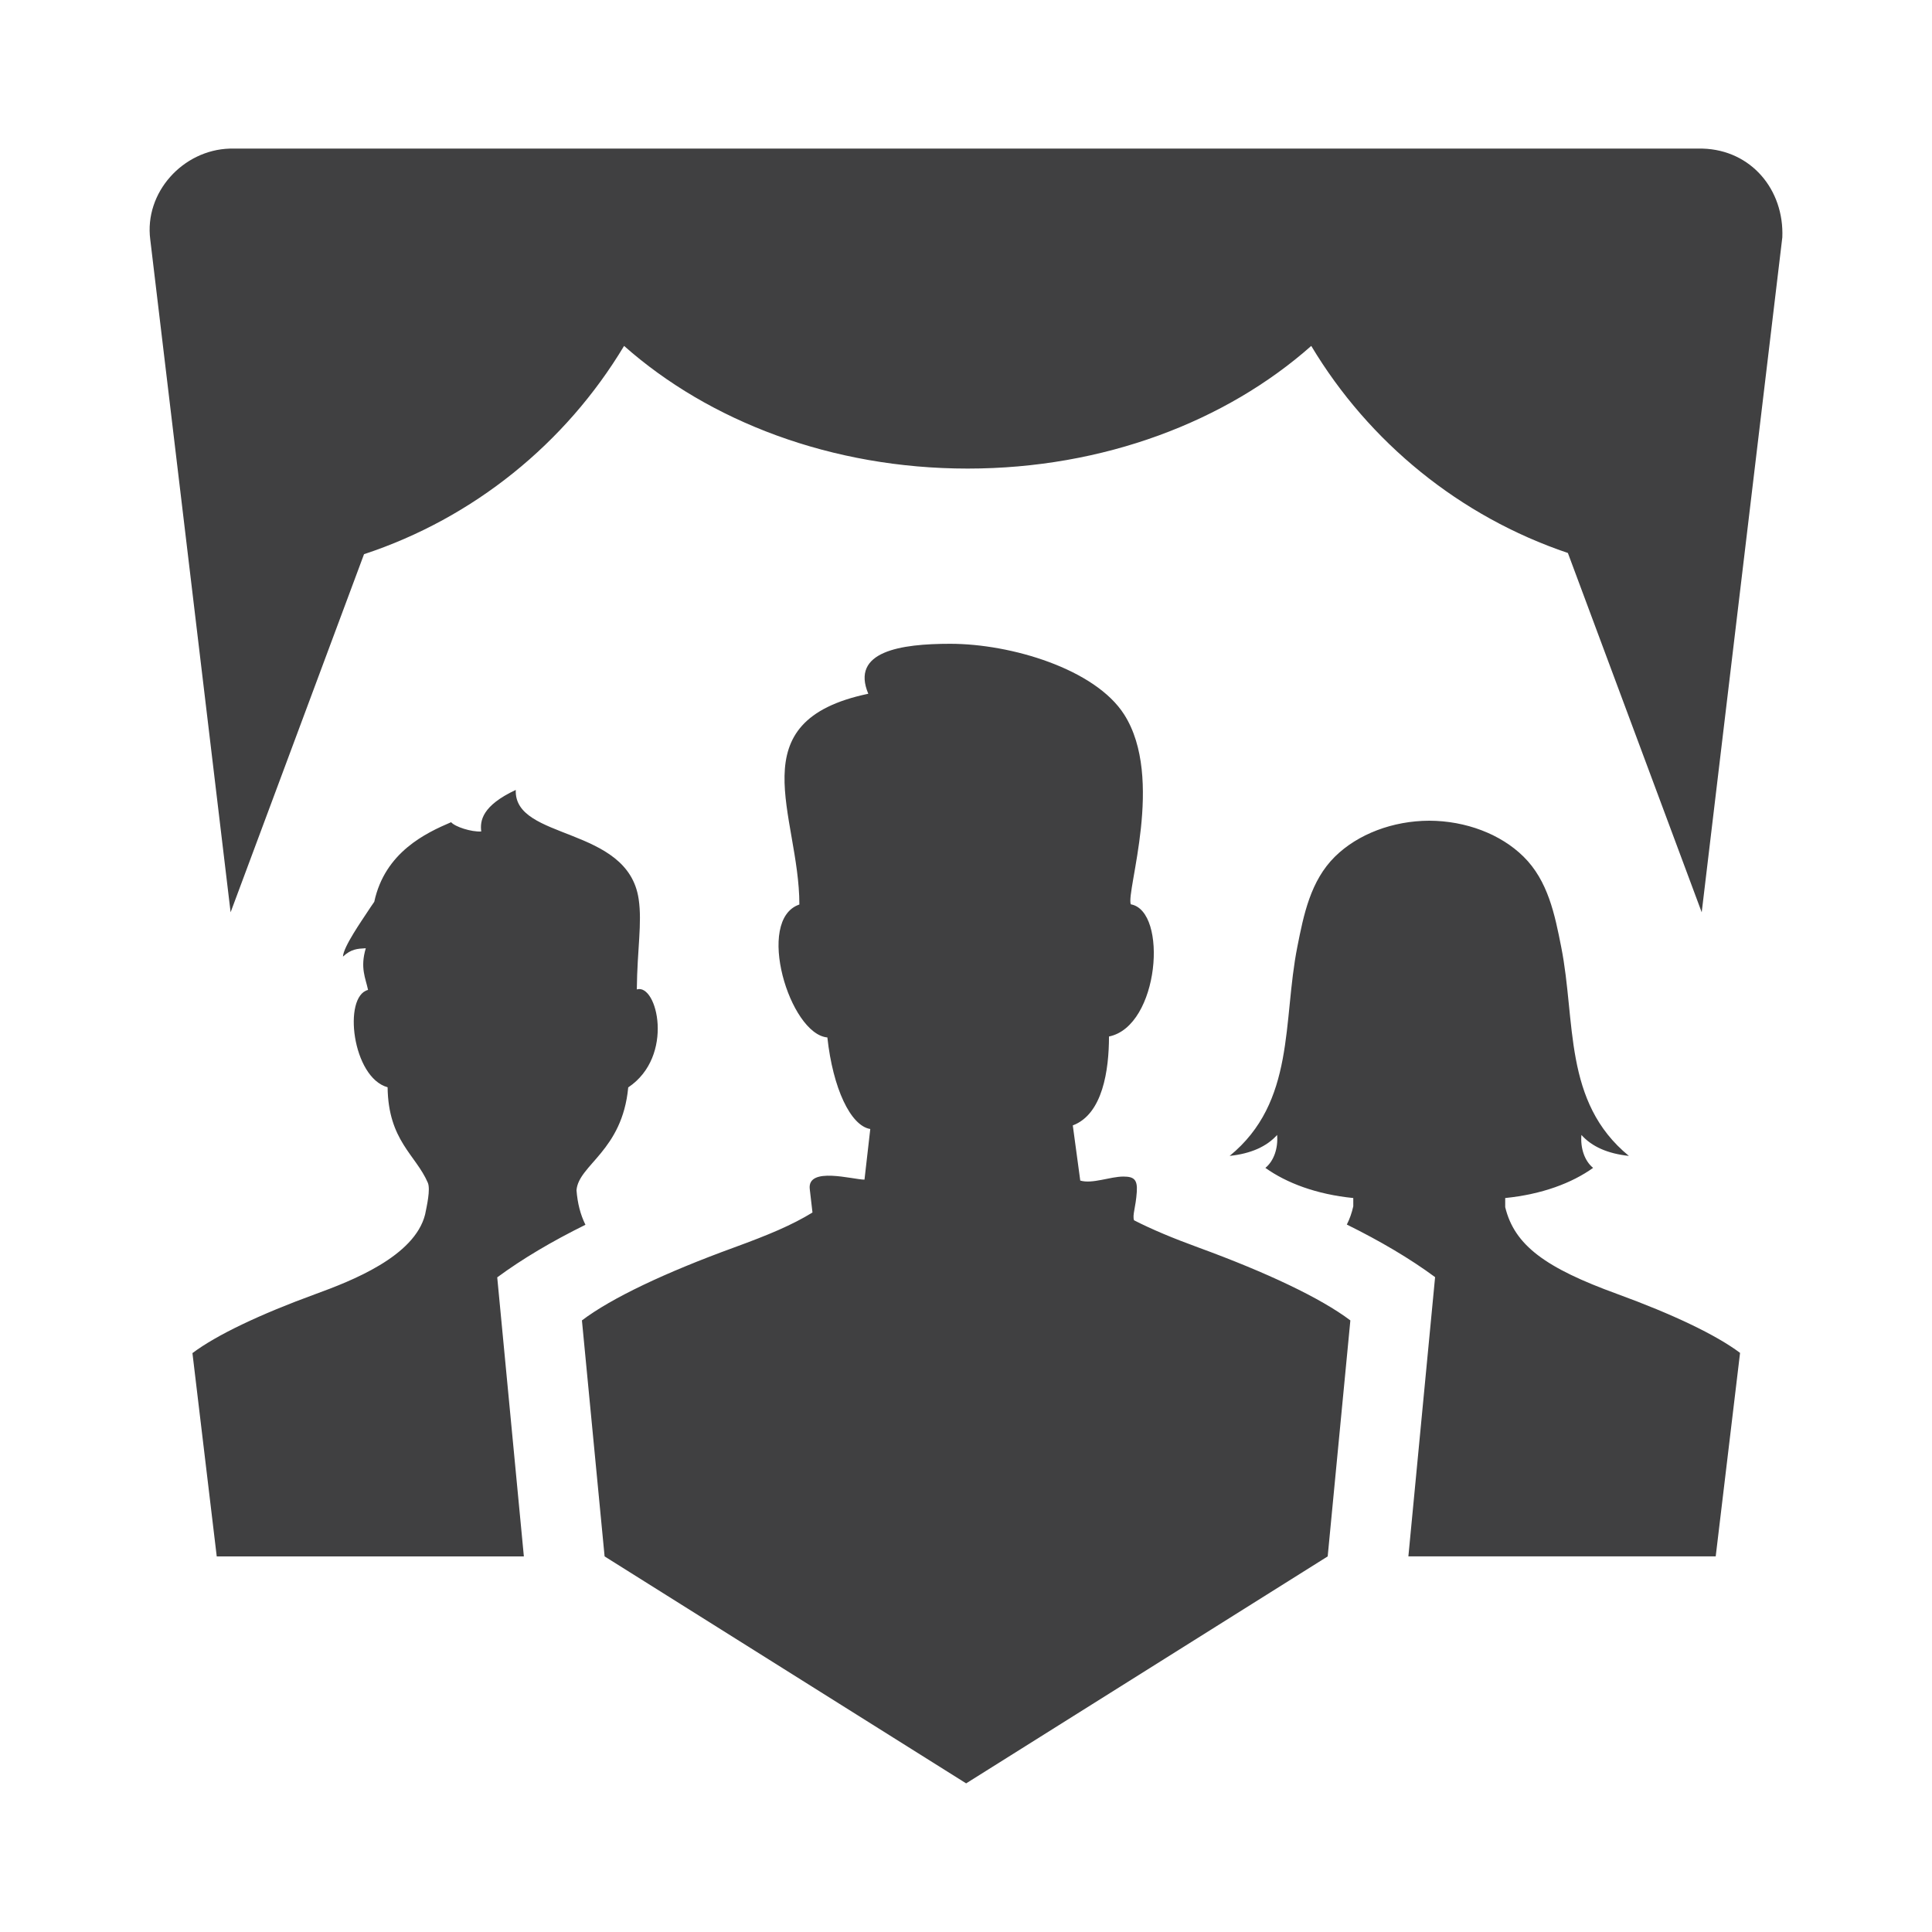 <?xml version="1.0" encoding="UTF-8"?> <!-- Generator: Adobe Illustrator 16.0.0, SVG Export Plug-In . SVG Version: 6.00 Build 0) --> <svg xmlns="http://www.w3.org/2000/svg" xmlns:xlink="http://www.w3.org/1999/xlink" id="Layer_1" x="0px" y="0px" width="73.701px" height="73.701px" viewBox="0 0 73.701 73.701" xml:space="preserve"> <path id="Target_Audience_1_" fill-rule="evenodd" clip-rule="evenodd" fill="#404041" d="M14.786,41.476 c0.026,2.036,1.074,2.575,1.534,3.641c0.109,0.252-0.04,0.896-0.103,1.211c-0.401,1.604-2.817,2.54-4.178,3.036 c-2.134,0.779-3.786,1.568-4.698,2.254l0.927,7.756h11.716l-1.016-10.646c0.965-0.712,2.093-1.377,3.365-2.006 c-0.193-0.388-0.302-0.822-0.341-1.319c0.083-0.974,1.746-1.496,1.973-3.921c1.78-1.19,1.103-3.977,0.328-3.738 c0.015-1.543,0.207-2.521,0.07-3.448c-0.413-2.805-4.765-2.226-4.688-4.162c-1.292,0.604-1.368,1.183-1.317,1.585 c-0.377,0.023-1.001-0.178-1.149-0.354c-0.961,0.411-2.525,1.142-2.932,3.037c-0.082,0.115-0.167,0.245-0.266,0.394 c-0.185,0.288-0.913,1.319-0.928,1.696c0.31-0.288,0.543-0.301,0.871-0.319c-0.224,0.752-0.007,1.14,0.086,1.59 C13.073,38.007,13.436,41.107,14.786,41.476L14.786,41.476z M45.702,47.584c2.637,0.964,4.684,1.936,5.811,2.786l-0.865,9.003 l-13.792,8.658l-13.792-8.658l-0.865-9.003c1.125-0.851,3.172-1.823,5.811-2.784c1.308-0.478,2.199-0.85,2.984-1.332l-0.104-0.896 c-0.1-0.871,1.65-0.358,2.088-0.358l0.221-1.931c-0.753-0.123-1.427-1.557-1.637-3.493c-1.441-0.128-2.76-4.494-1.068-5.071 c0-3.426-2.385-6.991,2.629-8.04c-0.682-1.618,1.239-1.906,3.123-1.906c2.332,0,5.533,0.965,6.637,2.696 c1.554,2.43,0.064,6.748,0.254,7.242c1.425,0.255,1.093,4.649-0.832,5.043c0,1.271-0.236,2.963-1.381,3.391l0.285,2.105 c0.465,0.136,1.137-0.153,1.644-0.153c0.401,0,0.543,0.111,0.513,0.578c-0.04,0.607-0.176,0.889-0.105,1.09 C43.934,46.896,44.741,47.233,45.702,47.584L45.702,47.584z M59.811,21.095c-4.125-1.392-7.589-4.224-9.79-7.899 c-3.247,2.875-7.915,4.679-13.107,4.679c-5.193,0-9.861-1.805-13.107-4.679c-2.227,3.712-5.739,6.567-9.92,7.945L8.797,34.802 L5.732,9.137C5.499,7.342,6.98,5.72,8.765,5.669h56.187c1.854,0.053,3.113,1.573,3.039,3.386l-3.075,25.747L59.811,21.095 L59.811,21.095z M57.42,46.049v-0.347c1.406-0.142,2.542-0.571,3.353-1.15c-0.328-0.268-0.488-0.755-0.446-1.256 c0.4,0.445,0.999,0.712,1.811,0.799c-2.517-2.061-2.016-5.133-2.583-7.976c-0.243-1.229-0.501-2.52-1.438-3.442 c-0.868-0.858-2.203-1.365-3.594-1.369c-1.393,0.004-2.725,0.511-3.597,1.369c-0.934,0.922-1.193,2.213-1.436,3.442 c-0.565,2.843-0.065,5.916-2.582,7.976c0.811-0.087,1.409-0.354,1.811-0.799c0.041,0.501-0.12,0.988-0.448,1.256 c0.812,0.579,1.949,1.009,3.353,1.15v0.315c-0.055,0.249-0.136,0.481-0.246,0.697c1.273,0.629,2.402,1.293,3.367,2.005 l-1.019,10.653H65.45l0.929-7.763c-0.914-0.686-2.565-1.474-4.702-2.253C58.976,48.373,57.773,47.514,57.42,46.049z"></path> </svg> 